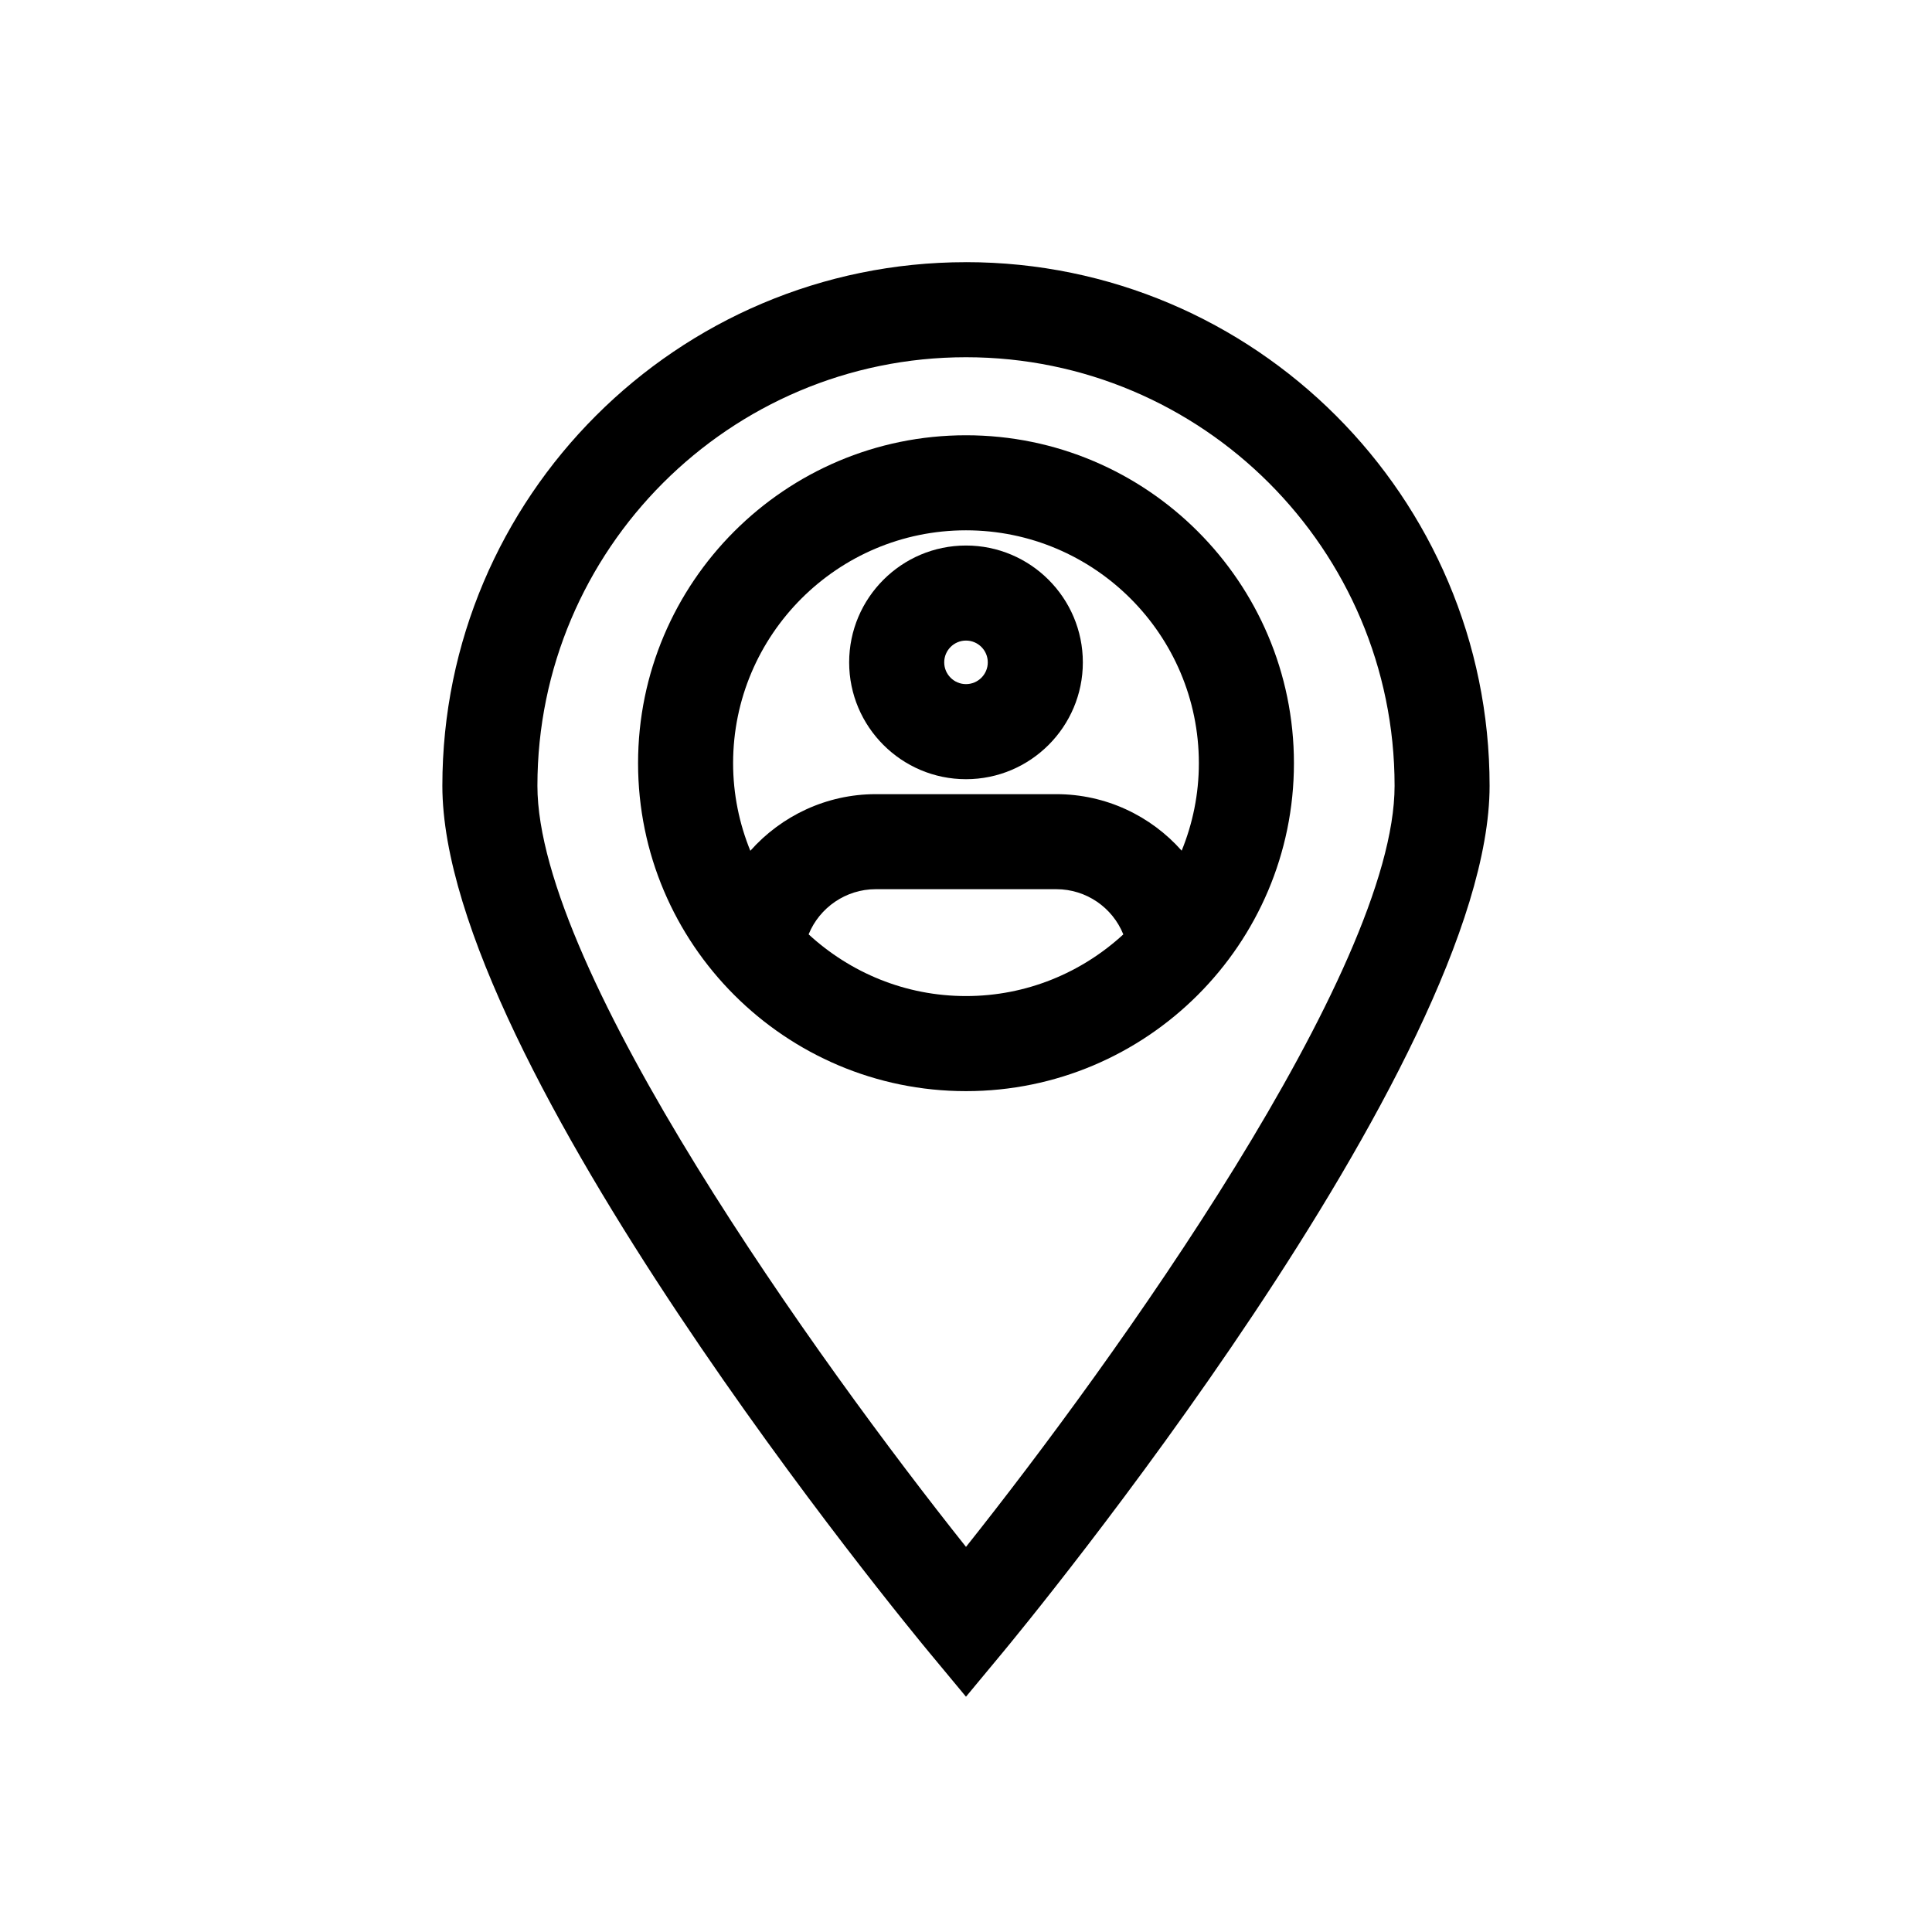<?xml version="1.0" encoding="UTF-8"?>
<!-- Uploaded to: SVG Repo, www.svgrepo.com, Generator: SVG Repo Mixer Tools -->
<svg fill="#000000" width="800px" height="800px" version="1.1" viewBox="144 144 512 512" xmlns="http://www.w3.org/2000/svg">
 <g>
  <path d="m400 213.48c-76.52 0-138.77 62.25-138.77 138.77 0 73.387 123.8 223.38 129.07 229.72l9.695 11.676 9.691-11.672c5.269-6.348 129.07-156.33 129.07-229.72 0.004-76.523-62.25-138.78-138.77-138.78zm0 340.46c-38.895-48.855-113.58-152.77-113.58-201.69 0-62.633 50.949-113.58 113.58-113.58s113.58 50.949 113.58 113.58c0 48.918-74.684 152.83-113.58 201.69z"/>
  <path d="m400 288.57c-17.074 0-30.965 13.891-30.965 30.965 0 17.07 13.891 30.961 30.965 30.961s30.965-13.891 30.965-30.961c-0.004-17.074-13.891-30.965-30.965-30.965zm0 36.73c-3.184 0-5.773-2.59-5.773-5.769 0-3.184 2.59-5.773 5.773-5.773s5.773 2.59 5.773 5.773c0 3.18-2.59 5.769-5.773 5.769z"/>
  <path d="m400 259.35c-47.922 0-86.906 38.984-86.906 86.906 0 47.922 38.984 86.906 86.906 86.906s86.906-38.984 86.906-86.906c0-47.922-38.984-86.906-86.906-86.906zm-41.707 132.26c2.887-7.094 9.879-11.965 17.766-11.965h47.883c7.941 0 14.879 4.867 17.75 11.977-10.992 10.113-25.609 16.344-41.691 16.344-16.09 0.004-30.707-6.231-41.707-16.355zm98.863-22.172c-8.191-9.25-20.121-14.977-33.215-14.977h-47.883c-13.012 0-24.988 5.742-33.211 15.004-2.922-7.176-4.566-15-4.566-23.211 0-34.031 27.684-61.715 61.715-61.715s61.715 27.684 61.715 61.715c0.004 8.203-1.637 16.016-4.555 23.184z"/>
 </g>
</svg>